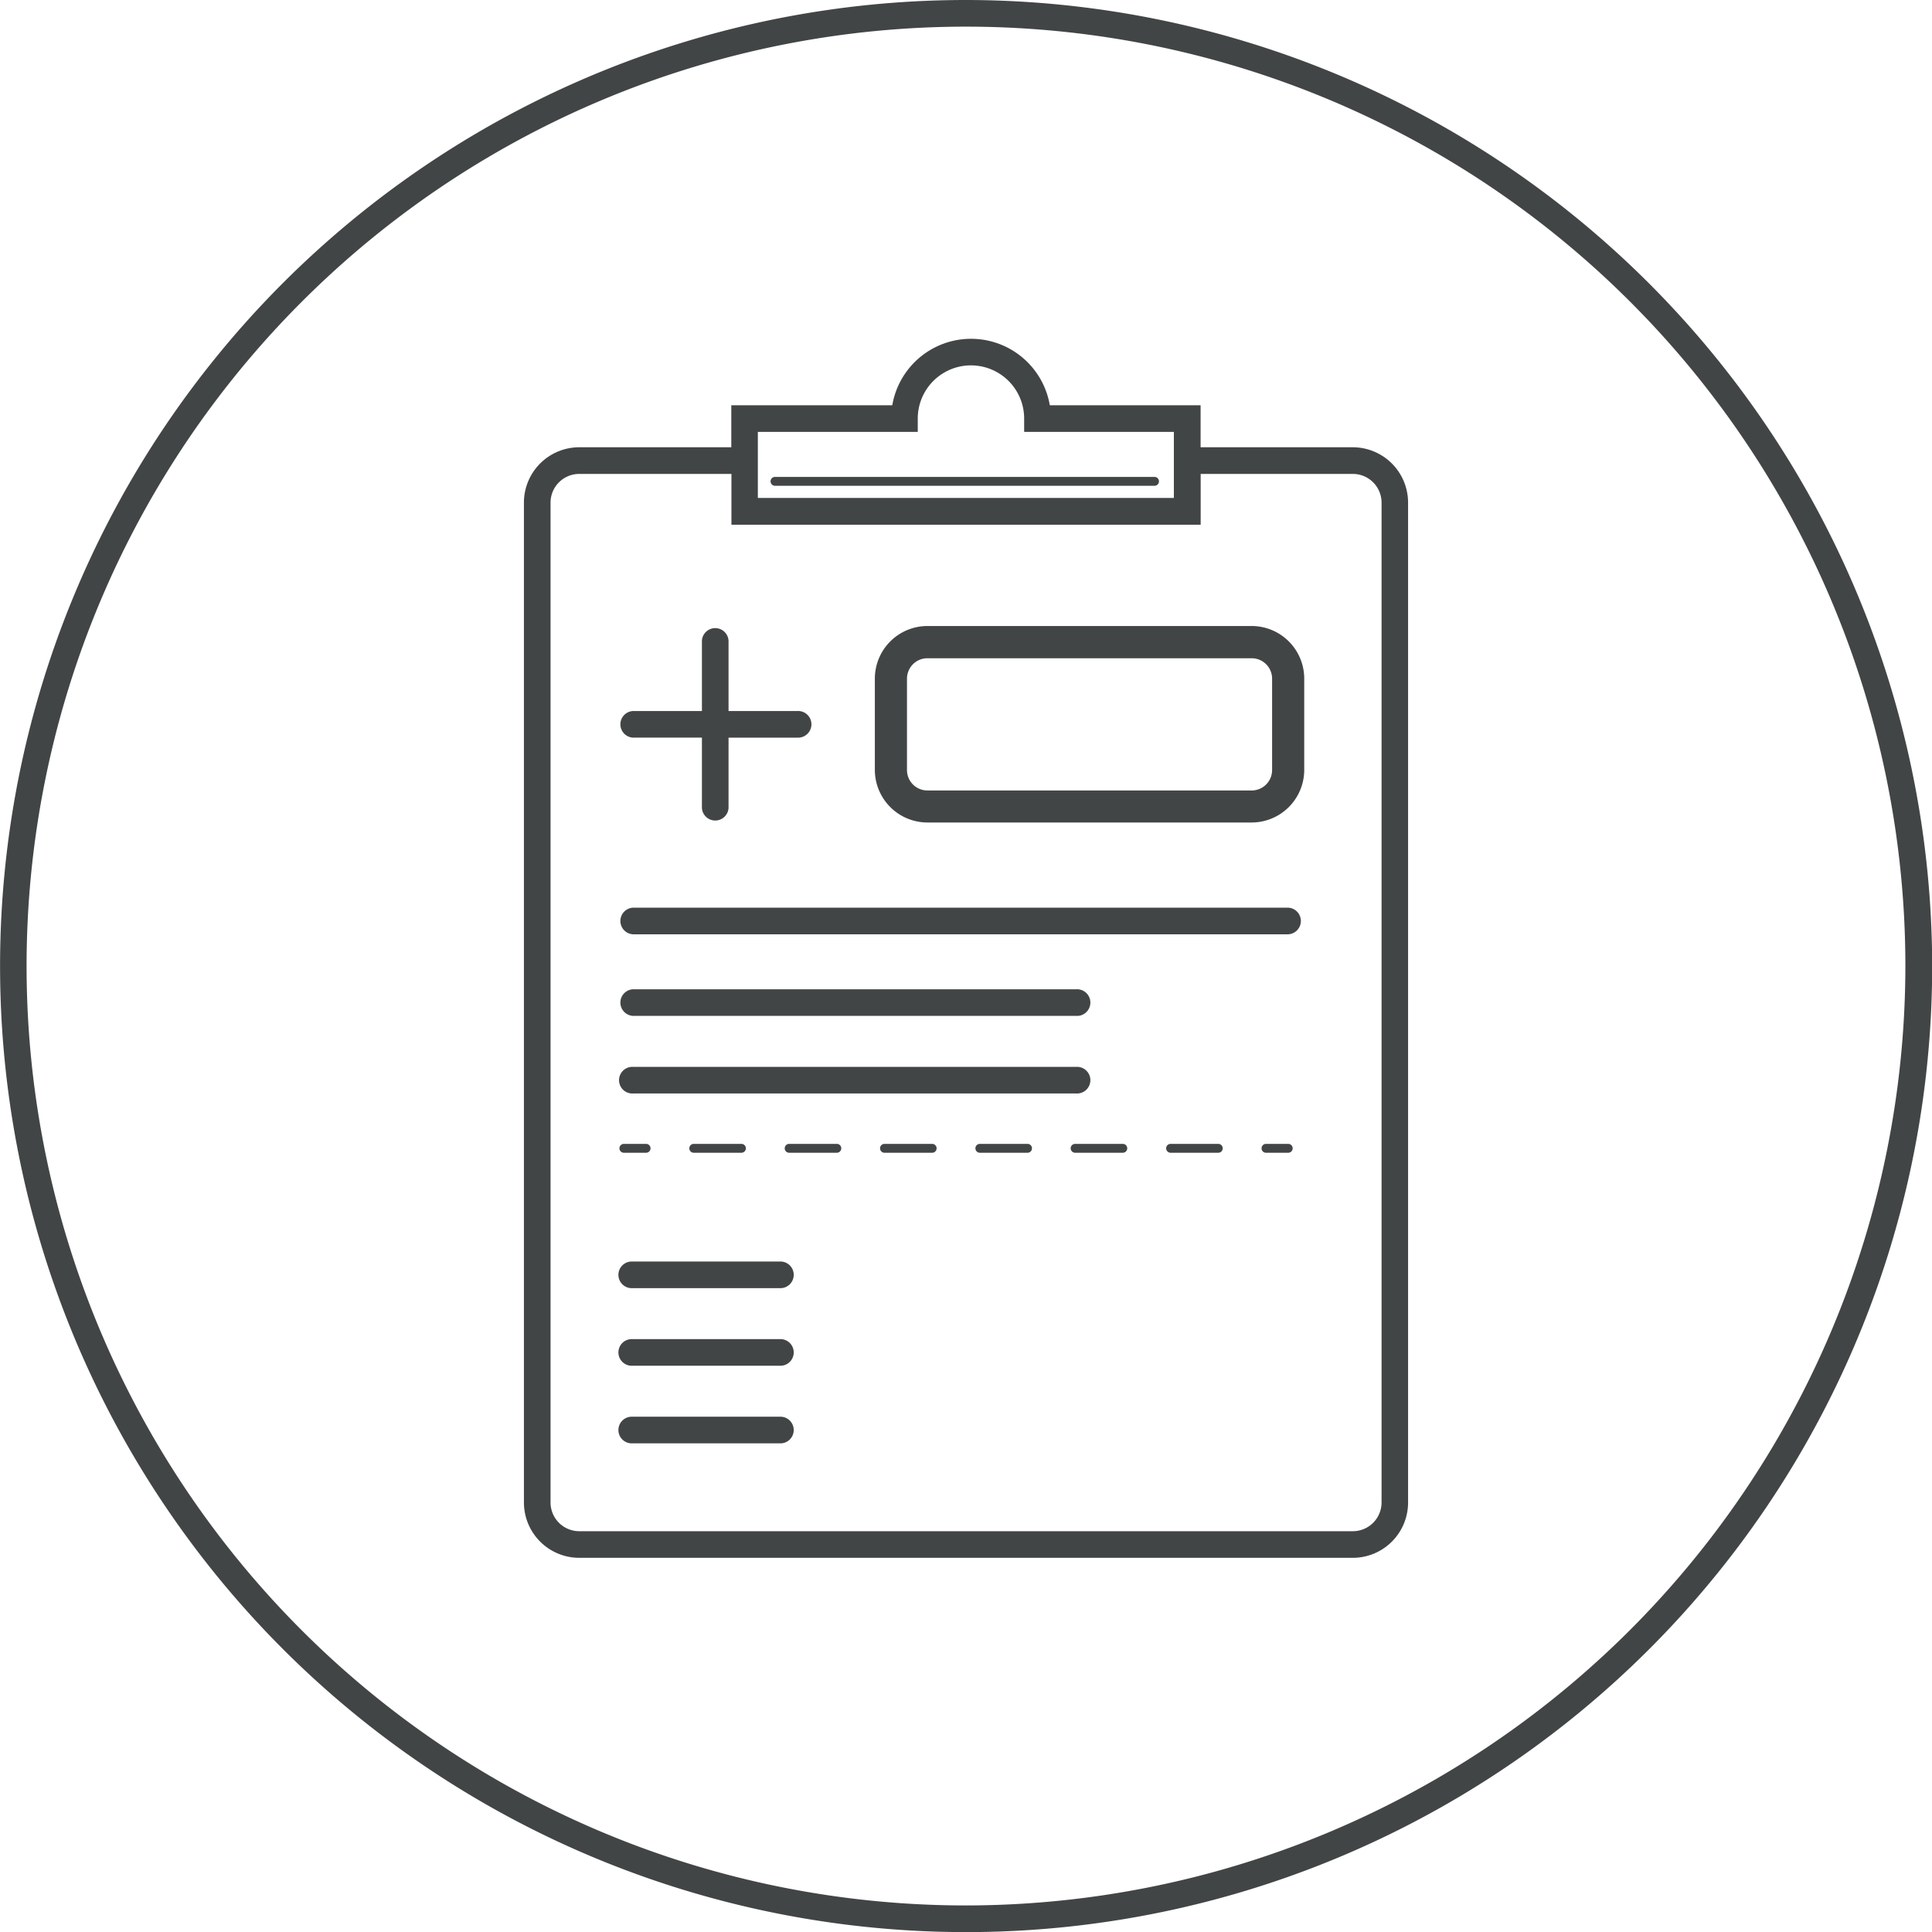 <svg id="icon_Healthcare" xmlns="http://www.w3.org/2000/svg" width="56.095" height="56.098" viewBox="0 0 56.095 56.098">
  <path id="Path_816" data-name="Path 816" d="M43.648,21.04A28.049,28.049,0,1,0,71.7,49.088,28.08,28.08,0,0,0,43.648,21.04Zm0,55.324A27.275,27.275,0,1,1,70.922,49.088,27.3,27.3,0,0,1,43.648,76.364Z" transform="translate(-15.6 -21.04)" fill="#424546"/>
  <path id="Path_817" data-name="Path 817" d="M98.659,62.34H94.241V61.121H89.863a2.32,2.32,0,0,0-4.574,0H80.615V62.34H76.2a1.608,1.608,0,0,0-1.606,1.606V92.979A1.608,1.608,0,0,0,76.2,94.585H98.659a1.606,1.606,0,0,0,1.606-1.606V63.947A1.608,1.608,0,0,0,98.659,62.34Zm-17.271-.446h4.641v-.387a1.544,1.544,0,0,1,3.089,0v.387h4.347v1.918H81.386V61.894ZM99.495,92.979a.834.834,0,0,1-.833.833H76.2a.834.834,0,0,1-.833-.833V63.947a.834.834,0,0,1,.833-.833h4.419v1.475H94.243V63.114h4.419a.834.834,0,0,1,.833.833Z" transform="translate(-59.382 -49.354)" fill="#424546"/>
  <path id="Path_818" data-name="Path 818" d="M85.777,95.011h2v2a.387.387,0,1,0,.773,0v-2h2a.387.387,0,1,0,0-.773h-2v-2a.387.387,0,1,0-.773,0v2h-2a.387.387,0,0,0,0,.773Z" transform="translate(-67.397 -73.594)" fill="#424546"/>
  <path id="Path_819" data-name="Path 819" d="M125.062,91.54h-9.415a1.528,1.528,0,0,0-1.526,1.526v2.653a1.529,1.529,0,0,0,1.526,1.526h9.415a1.529,1.529,0,0,0,1.526-1.526V93.066A1.528,1.528,0,0,0,125.062,91.54Zm.593,4.182a.593.593,0,0,1-.593.593h-9.415a.593.593,0,0,1-.593-.593V93.069a.593.593,0,0,1,.593-.593h9.415a.593.593,0,0,1,.593.593Z" transform="translate(-88.72 -73.364)" fill="#424546"/>
  <path id="Path_820" data-name="Path 820" d="M104.8,123.26H85.777a.387.387,0,0,0,0,.773H104.8a.387.387,0,0,0,0-.773Z" transform="translate(-67.397 -96.906)" fill="#424546"/>
  <path id="Path_821" data-name="Path 821" d="M85.777,133.223H98.649a.387.387,0,1,0,0-.773H85.777a.387.387,0,0,0,0,.773Z" transform="translate(-67.397 -103.727)" fill="#424546"/>
  <path id="Path_822" data-name="Path 822" d="M89.984,163.11H85.707a.387.387,0,1,0,0,.773h4.277a.387.387,0,1,0,0-.773Z" transform="translate(-67.345 -126.482)" fill="#424546"/>
  <path id="Path_823" data-name="Path 823" d="M89.984,171.85H85.707a.387.387,0,1,0,0,.773h4.277a.387.387,0,1,0,0-.773Z" transform="translate(-67.345 -132.969)" fill="#424546"/>
  <path id="Path_824" data-name="Path 824" d="M89.984,180.59H85.707a.387.387,0,1,0,0,.773h4.277a.387.387,0,1,0,0-.773Z" transform="translate(-67.345 -139.456)" fill="#424546"/>
  <path id="Path_825" data-name="Path 825" d="M85.777,141.963H98.649a.387.387,0,1,0,0-.773H85.777a.387.387,0,1,0,0,.773Z" transform="translate(-67.397 -110.214)" fill="#424546"/>
  <path id="Path_826" data-name="Path 826" d="M113.528,74.75H102.509a.129.129,0,0,0,0,.258h11.019a.129.129,0,1,0,0-.258Z" transform="translate(-80.007 -60.903)" fill="#424546"/>
  <path id="Path_827" data-name="Path 827" d="M85.489,150.118h.645a.129.129,0,0,0,0-.258h-.645a.129.129,0,0,0,0,.258Z" transform="translate(-67.375 -116.648)" fill="#424546"/>
  <path id="Path_828" data-name="Path 828" d="M137.7,149.86h-1.384a.129.129,0,0,0,0,.258H137.7a.129.129,0,0,0,0-.258Z" transform="translate(-105.1 -116.648)" fill="#424546"/>
  <path id="Path_829" data-name="Path 829" d="M126.963,149.86h-1.384a.129.129,0,0,0,0,.258h1.384a.129.129,0,0,0,0-.258Z" transform="translate(-97.129 -116.648)" fill="#424546"/>
  <path id="Path_830" data-name="Path 830" d="M148.443,149.86h-1.384a.129.129,0,0,0,0,.258h1.384a.129.129,0,1,0,0-.258Z" transform="translate(-113.071 -116.648)" fill="#424546"/>
  <path id="Path_831" data-name="Path 831" d="M105.483,149.86H104.1a.129.129,0,1,0,0,.258h1.384a.129.129,0,1,0,0-.258Z" transform="translate(-81.187 -116.648)" fill="#424546"/>
  <path id="Path_832" data-name="Path 832" d="M116.223,149.86h-1.384a.129.129,0,1,0,0,.258h1.384a.129.129,0,1,0,0-.258Z" transform="translate(-89.158 -116.648)" fill="#424546"/>
  <path id="Path_833" data-name="Path 833" d="M93.359,149.86a.129.129,0,1,0,0,.258h1.384a.129.129,0,1,0,0-.258Z" transform="translate(-73.216 -116.648)" fill="#424546"/>
  <path id="Path_834" data-name="Path 834" d="M158.443,149.86H157.8a.129.129,0,1,0,0,.258h.645a.129.129,0,0,0,0-.258Z" transform="translate(-121.042 -116.648)" fill="#424546"/>
</svg>
